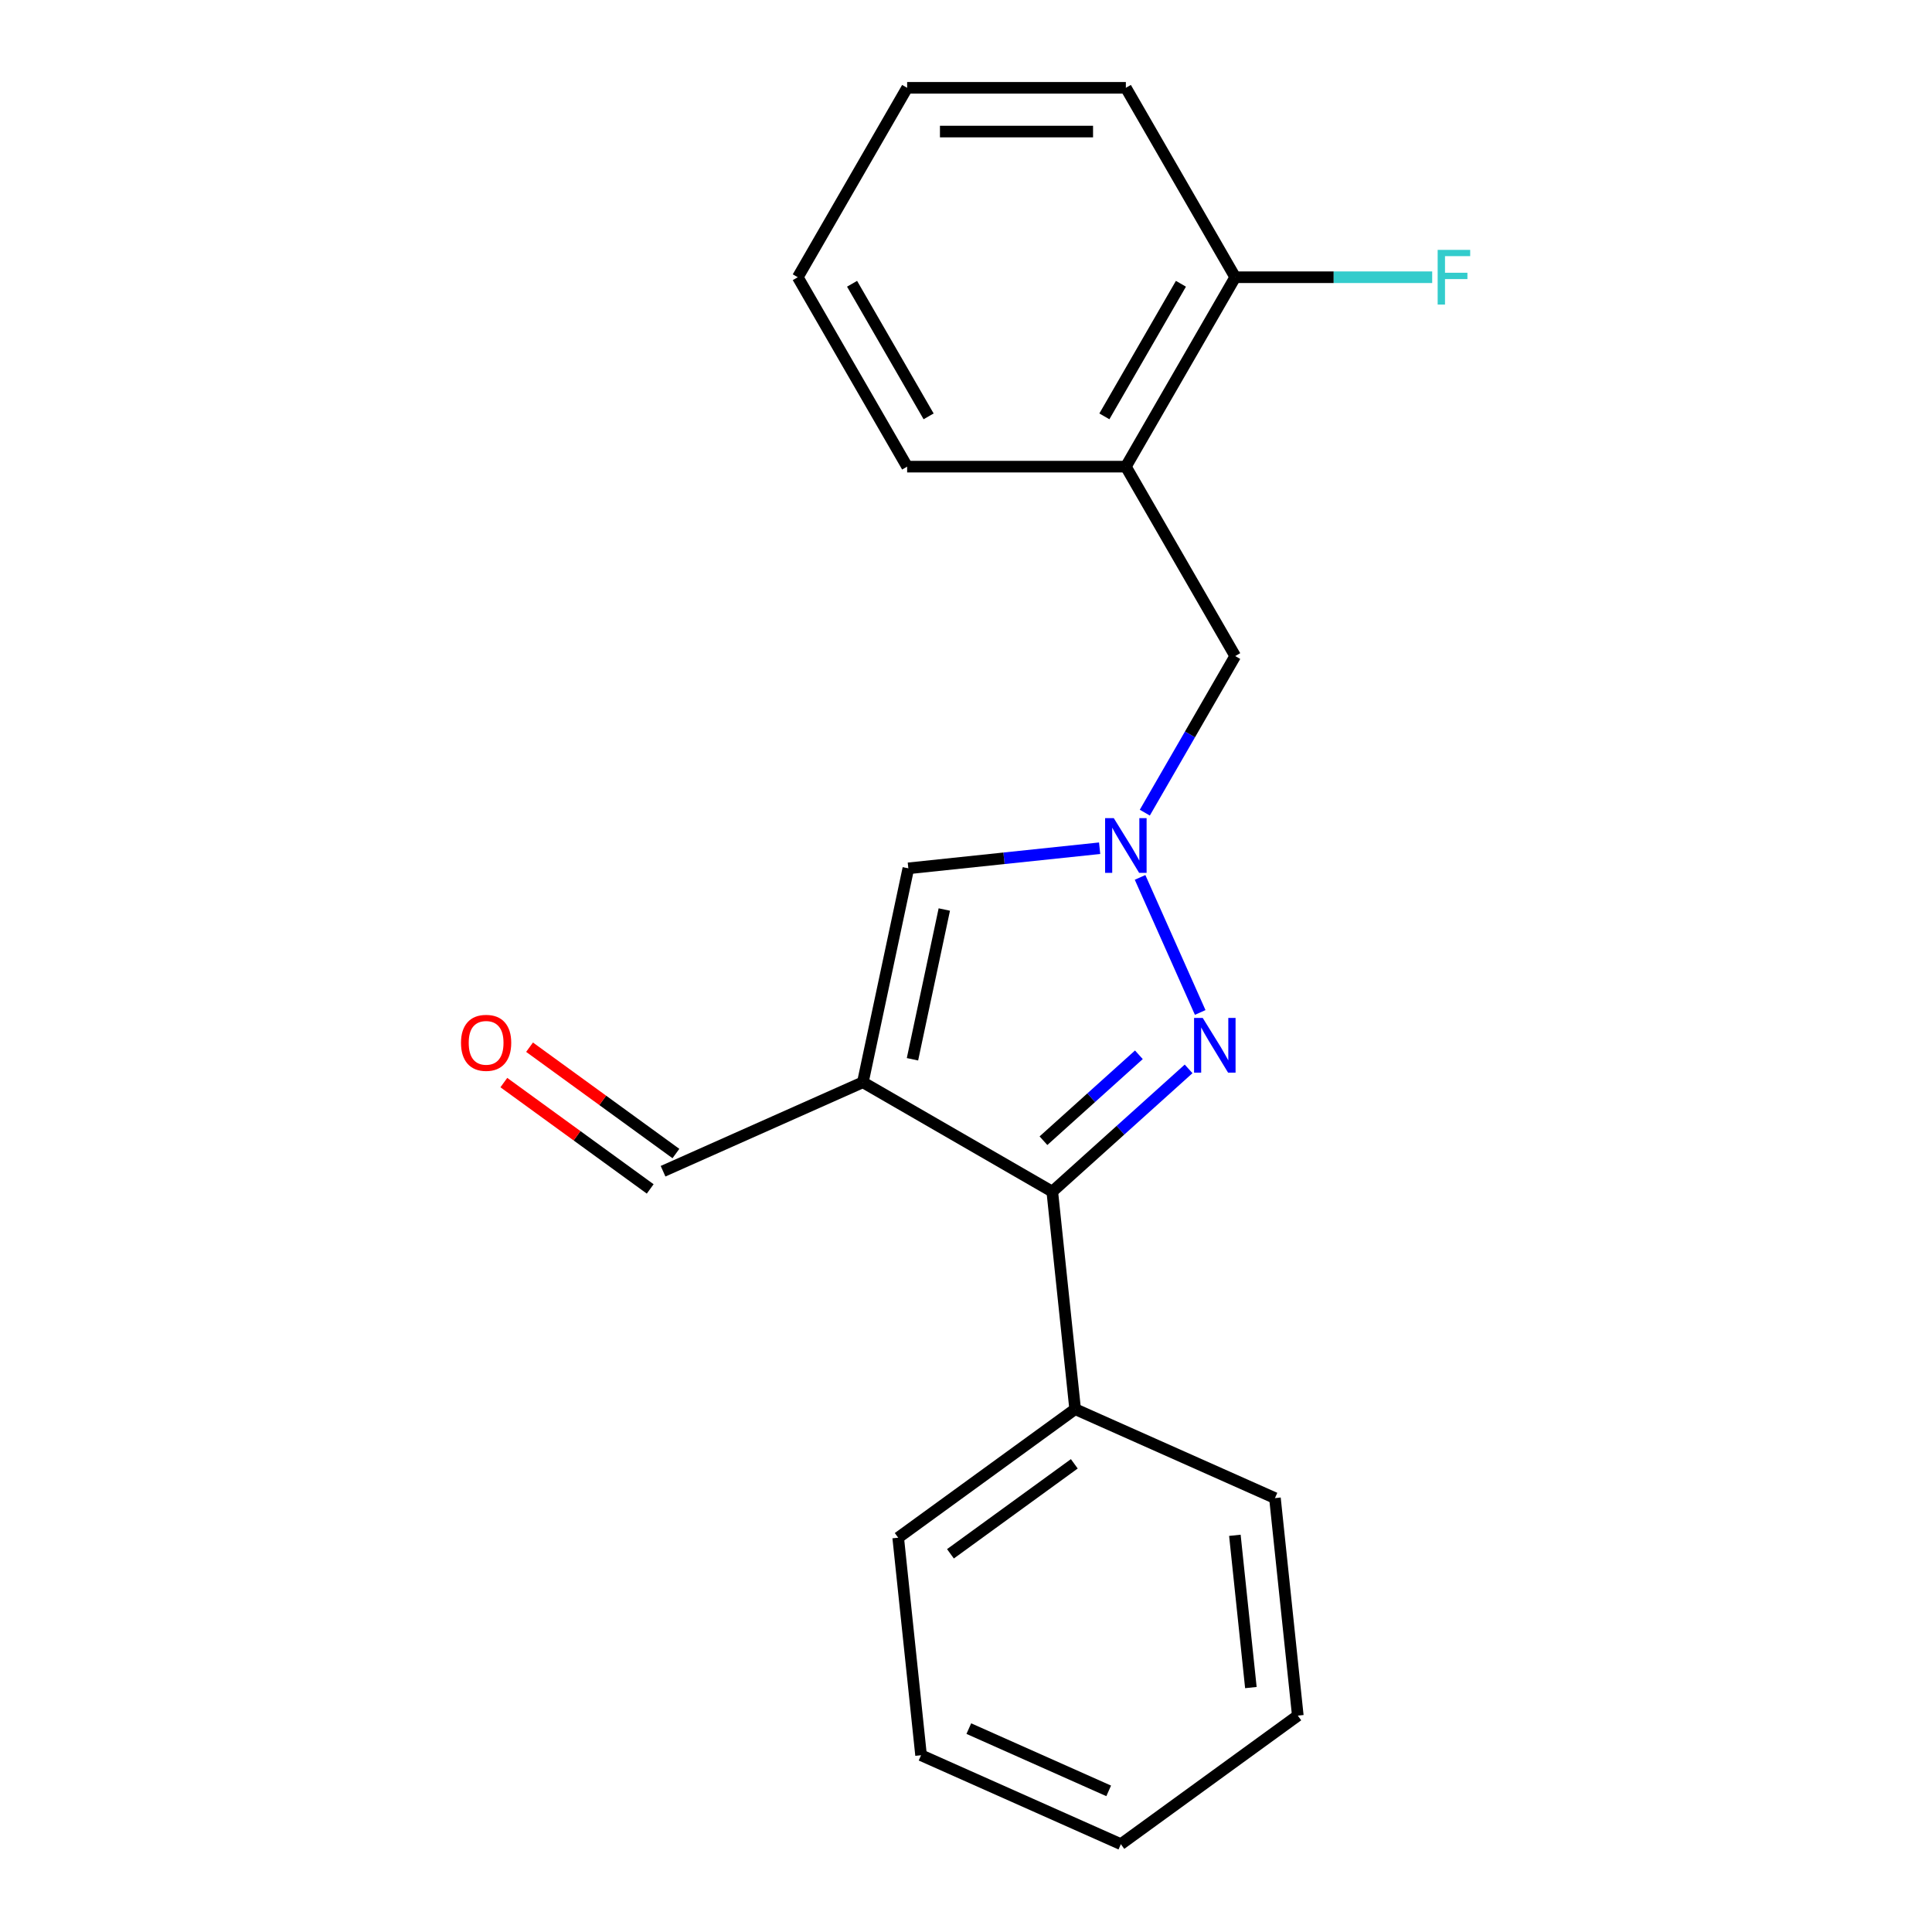 <?xml version='1.0' encoding='iso-8859-1'?>
<svg version='1.1' baseProfile='full'
              xmlns='http://www.w3.org/2000/svg'
                      xmlns:rdkit='http://www.rdkit.org/xml'
                      xmlns:xlink='http://www.w3.org/1999/xlink'
                  xml:space='preserve'
width='1000px' height='1000px' viewBox='0 0 1000 1000'>
<!-- END OF HEADER -->
<rect style='opacity:1.0;fill:#FFFFFF;stroke:none' width='1000' height='1000' x='0' y='0'> </rect>
<path class='bond-2' d='M 446.618,560.182 L 544.658,616.785' style='fill:none;fill-rule:evenodd;stroke:#000000;stroke-width:6px;stroke-linecap:butt;stroke-linejoin:miter;stroke-opacity:1' />
<path class='bond-3' d='M 446.618,560.182 L 470.155,449.448' style='fill:none;fill-rule:evenodd;stroke:#000000;stroke-width:6px;stroke-linecap:butt;stroke-linejoin:miter;stroke-opacity:1' />
<path class='bond-3' d='M 472.295,548.279 L 488.771,470.766' style='fill:none;fill-rule:evenodd;stroke:#000000;stroke-width:6px;stroke-linecap:butt;stroke-linejoin:miter;stroke-opacity:1' />
<path class='bond-6' d='M 446.618,560.182 L 343.198,606.227' style='fill:none;fill-rule:evenodd;stroke:#000000;stroke-width:6px;stroke-linecap:butt;stroke-linejoin:miter;stroke-opacity:1' />
<path class='bond-0' d='M 615.217,553.253 L 579.937,585.019' style='fill:none;fill-rule:evenodd;stroke:#0000FF;stroke-width:6px;stroke-linecap:butt;stroke-linejoin:miter;stroke-opacity:1' />
<path class='bond-0' d='M 579.937,585.019 L 544.658,616.785' style='fill:none;fill-rule:evenodd;stroke:#000000;stroke-width:6px;stroke-linecap:butt;stroke-linejoin:miter;stroke-opacity:1' />
<path class='bond-0' d='M 589.483,545.957 L 564.787,568.193' style='fill:none;fill-rule:evenodd;stroke:#0000FF;stroke-width:6px;stroke-linecap:butt;stroke-linejoin:miter;stroke-opacity:1' />
<path class='bond-0' d='M 564.787,568.193 L 540.092,590.429' style='fill:none;fill-rule:evenodd;stroke:#000000;stroke-width:6px;stroke-linecap:butt;stroke-linejoin:miter;stroke-opacity:1' />
<path class='bond-20' d='M 621.222,524.045 L 590.099,454.14' style='fill:none;fill-rule:evenodd;stroke:#0000FF;stroke-width:6px;stroke-linecap:butt;stroke-linejoin:miter;stroke-opacity:1' />
<path class='bond-1' d='M 569.171,439.041 L 519.663,444.245' style='fill:none;fill-rule:evenodd;stroke:#0000FF;stroke-width:6px;stroke-linecap:butt;stroke-linejoin:miter;stroke-opacity:1' />
<path class='bond-1' d='M 519.663,444.245 L 470.155,449.448' style='fill:none;fill-rule:evenodd;stroke:#000000;stroke-width:6px;stroke-linecap:butt;stroke-linejoin:miter;stroke-opacity:1' />
<path class='bond-5' d='M 592.551,420.625 L 615.948,380.1' style='fill:none;fill-rule:evenodd;stroke:#0000FF;stroke-width:6px;stroke-linecap:butt;stroke-linejoin:miter;stroke-opacity:1' />
<path class='bond-5' d='M 615.948,380.1 L 639.345,339.575' style='fill:none;fill-rule:evenodd;stroke:#000000;stroke-width:6px;stroke-linecap:butt;stroke-linejoin:miter;stroke-opacity:1' />
<path class='bond-7' d='M 544.658,616.785 L 556.491,729.372' style='fill:none;fill-rule:evenodd;stroke:#000000;stroke-width:6px;stroke-linecap:butt;stroke-linejoin:miter;stroke-opacity:1' />
<path class='bond-4' d='M 582.742,241.535 L 639.345,339.575' style='fill:none;fill-rule:evenodd;stroke:#000000;stroke-width:6px;stroke-linecap:butt;stroke-linejoin:miter;stroke-opacity:1' />
<path class='bond-8' d='M 582.742,241.535 L 639.345,143.495' style='fill:none;fill-rule:evenodd;stroke:#000000;stroke-width:6px;stroke-linecap:butt;stroke-linejoin:miter;stroke-opacity:1' />
<path class='bond-8' d='M 571.624,215.508 L 611.247,146.88' style='fill:none;fill-rule:evenodd;stroke:#000000;stroke-width:6px;stroke-linecap:butt;stroke-linejoin:miter;stroke-opacity:1' />
<path class='bond-11' d='M 582.742,241.535 L 469.535,241.535' style='fill:none;fill-rule:evenodd;stroke:#000000;stroke-width:6px;stroke-linecap:butt;stroke-linejoin:miter;stroke-opacity:1' />
<path class='bond-9' d='M 349.852,597.068 L 311.974,569.548' style='fill:none;fill-rule:evenodd;stroke:#000000;stroke-width:6px;stroke-linecap:butt;stroke-linejoin:miter;stroke-opacity:1' />
<path class='bond-9' d='M 311.974,569.548 L 274.096,542.028' style='fill:none;fill-rule:evenodd;stroke:#FF0000;stroke-width:6px;stroke-linecap:butt;stroke-linejoin:miter;stroke-opacity:1' />
<path class='bond-9' d='M 336.544,615.386 L 298.666,587.866' style='fill:none;fill-rule:evenodd;stroke:#000000;stroke-width:6px;stroke-linecap:butt;stroke-linejoin:miter;stroke-opacity:1' />
<path class='bond-9' d='M 298.666,587.866 L 260.788,560.345' style='fill:none;fill-rule:evenodd;stroke:#FF0000;stroke-width:6px;stroke-linecap:butt;stroke-linejoin:miter;stroke-opacity:1' />
<path class='bond-13' d='M 556.491,729.372 L 464.905,795.913' style='fill:none;fill-rule:evenodd;stroke:#000000;stroke-width:6px;stroke-linecap:butt;stroke-linejoin:miter;stroke-opacity:1' />
<path class='bond-13' d='M 556.061,757.67 L 491.951,804.249' style='fill:none;fill-rule:evenodd;stroke:#000000;stroke-width:6px;stroke-linecap:butt;stroke-linejoin:miter;stroke-opacity:1' />
<path class='bond-14' d='M 556.491,729.372 L 659.911,775.417' style='fill:none;fill-rule:evenodd;stroke:#000000;stroke-width:6px;stroke-linecap:butt;stroke-linejoin:miter;stroke-opacity:1' />
<path class='bond-10' d='M 639.345,143.495 L 690.323,143.495' style='fill:none;fill-rule:evenodd;stroke:#000000;stroke-width:6px;stroke-linecap:butt;stroke-linejoin:miter;stroke-opacity:1' />
<path class='bond-10' d='M 690.323,143.495 L 741.302,143.495' style='fill:none;fill-rule:evenodd;stroke:#33CCCC;stroke-width:6px;stroke-linecap:butt;stroke-linejoin:miter;stroke-opacity:1' />
<path class='bond-12' d='M 639.345,143.495 L 582.742,45.455' style='fill:none;fill-rule:evenodd;stroke:#000000;stroke-width:6px;stroke-linecap:butt;stroke-linejoin:miter;stroke-opacity:1' />
<path class='bond-15' d='M 469.535,241.535 L 412.931,143.495' style='fill:none;fill-rule:evenodd;stroke:#000000;stroke-width:6px;stroke-linecap:butt;stroke-linejoin:miter;stroke-opacity:1' />
<path class='bond-15' d='M 480.652,215.508 L 441.03,146.88' style='fill:none;fill-rule:evenodd;stroke:#000000;stroke-width:6px;stroke-linecap:butt;stroke-linejoin:miter;stroke-opacity:1' />
<path class='bond-22' d='M 582.742,45.455 L 469.535,45.455' style='fill:none;fill-rule:evenodd;stroke:#000000;stroke-width:6px;stroke-linecap:butt;stroke-linejoin:miter;stroke-opacity:1' />
<path class='bond-22' d='M 565.761,68.096 L 486.516,68.096' style='fill:none;fill-rule:evenodd;stroke:#000000;stroke-width:6px;stroke-linecap:butt;stroke-linejoin:miter;stroke-opacity:1' />
<path class='bond-16' d='M 464.905,795.913 L 476.738,908.5' style='fill:none;fill-rule:evenodd;stroke:#000000;stroke-width:6px;stroke-linecap:butt;stroke-linejoin:miter;stroke-opacity:1' />
<path class='bond-18' d='M 659.911,775.417 L 671.744,888.004' style='fill:none;fill-rule:evenodd;stroke:#000000;stroke-width:6px;stroke-linecap:butt;stroke-linejoin:miter;stroke-opacity:1' />
<path class='bond-18' d='M 639.169,794.672 L 647.452,873.483' style='fill:none;fill-rule:evenodd;stroke:#000000;stroke-width:6px;stroke-linecap:butt;stroke-linejoin:miter;stroke-opacity:1' />
<path class='bond-17' d='M 412.931,143.495 L 469.535,45.455' style='fill:none;fill-rule:evenodd;stroke:#000000;stroke-width:6px;stroke-linecap:butt;stroke-linejoin:miter;stroke-opacity:1' />
<path class='bond-21' d='M 476.738,908.5 L 580.158,954.545' style='fill:none;fill-rule:evenodd;stroke:#000000;stroke-width:6px;stroke-linecap:butt;stroke-linejoin:miter;stroke-opacity:1' />
<path class='bond-21' d='M 501.46,894.723 L 573.854,926.955' style='fill:none;fill-rule:evenodd;stroke:#000000;stroke-width:6px;stroke-linecap:butt;stroke-linejoin:miter;stroke-opacity:1' />
<path class='bond-19' d='M 671.744,888.004 L 580.158,954.545' style='fill:none;fill-rule:evenodd;stroke:#000000;stroke-width:6px;stroke-linecap:butt;stroke-linejoin:miter;stroke-opacity:1' />
<path  class='atom-1' d='M 622.527 526.875
L 631.807 541.875
Q 632.727 543.355, 634.207 546.035
Q 635.687 548.715, 635.767 548.875
L 635.767 526.875
L 639.527 526.875
L 639.527 555.195
L 635.647 555.195
L 625.687 538.795
Q 624.527 536.875, 623.287 534.675
Q 622.087 532.475, 621.727 531.795
L 621.727 555.195
L 618.047 555.195
L 618.047 526.875
L 622.527 526.875
' fill='#0000FF'/>
<path  class='atom-2' d='M 576.482 423.455
L 585.762 438.455
Q 586.682 439.935, 588.162 442.615
Q 589.642 445.295, 589.722 445.455
L 589.722 423.455
L 593.482 423.455
L 593.482 451.775
L 589.602 451.775
L 579.642 435.375
Q 578.482 433.455, 577.242 431.255
Q 576.042 429.055, 575.682 428.375
L 575.682 451.775
L 572.002 451.775
L 572.002 423.455
L 576.482 423.455
' fill='#0000FF'/>
<path  class='atom-10' d='M 238.612 539.766
Q 238.612 532.966, 241.972 529.166
Q 245.332 525.366, 251.612 525.366
Q 257.892 525.366, 261.252 529.166
Q 264.612 532.966, 264.612 539.766
Q 264.612 546.646, 261.212 550.566
Q 257.812 554.446, 251.612 554.446
Q 245.372 554.446, 241.972 550.566
Q 238.612 546.686, 238.612 539.766
M 251.612 551.246
Q 255.932 551.246, 258.252 548.366
Q 260.612 545.446, 260.612 539.766
Q 260.612 534.206, 258.252 531.406
Q 255.932 528.566, 251.612 528.566
Q 247.292 528.566, 244.932 531.366
Q 242.612 534.166, 242.612 539.766
Q 242.612 545.486, 244.932 548.366
Q 247.292 551.246, 251.612 551.246
' fill='#FF0000'/>
<path  class='atom-11' d='M 744.132 129.335
L 760.972 129.335
L 760.972 132.575
L 747.932 132.575
L 747.932 141.175
L 759.532 141.175
L 759.532 144.455
L 747.932 144.455
L 747.932 157.655
L 744.132 157.655
L 744.132 129.335
' fill='#33CCCC'/>
</svg>
